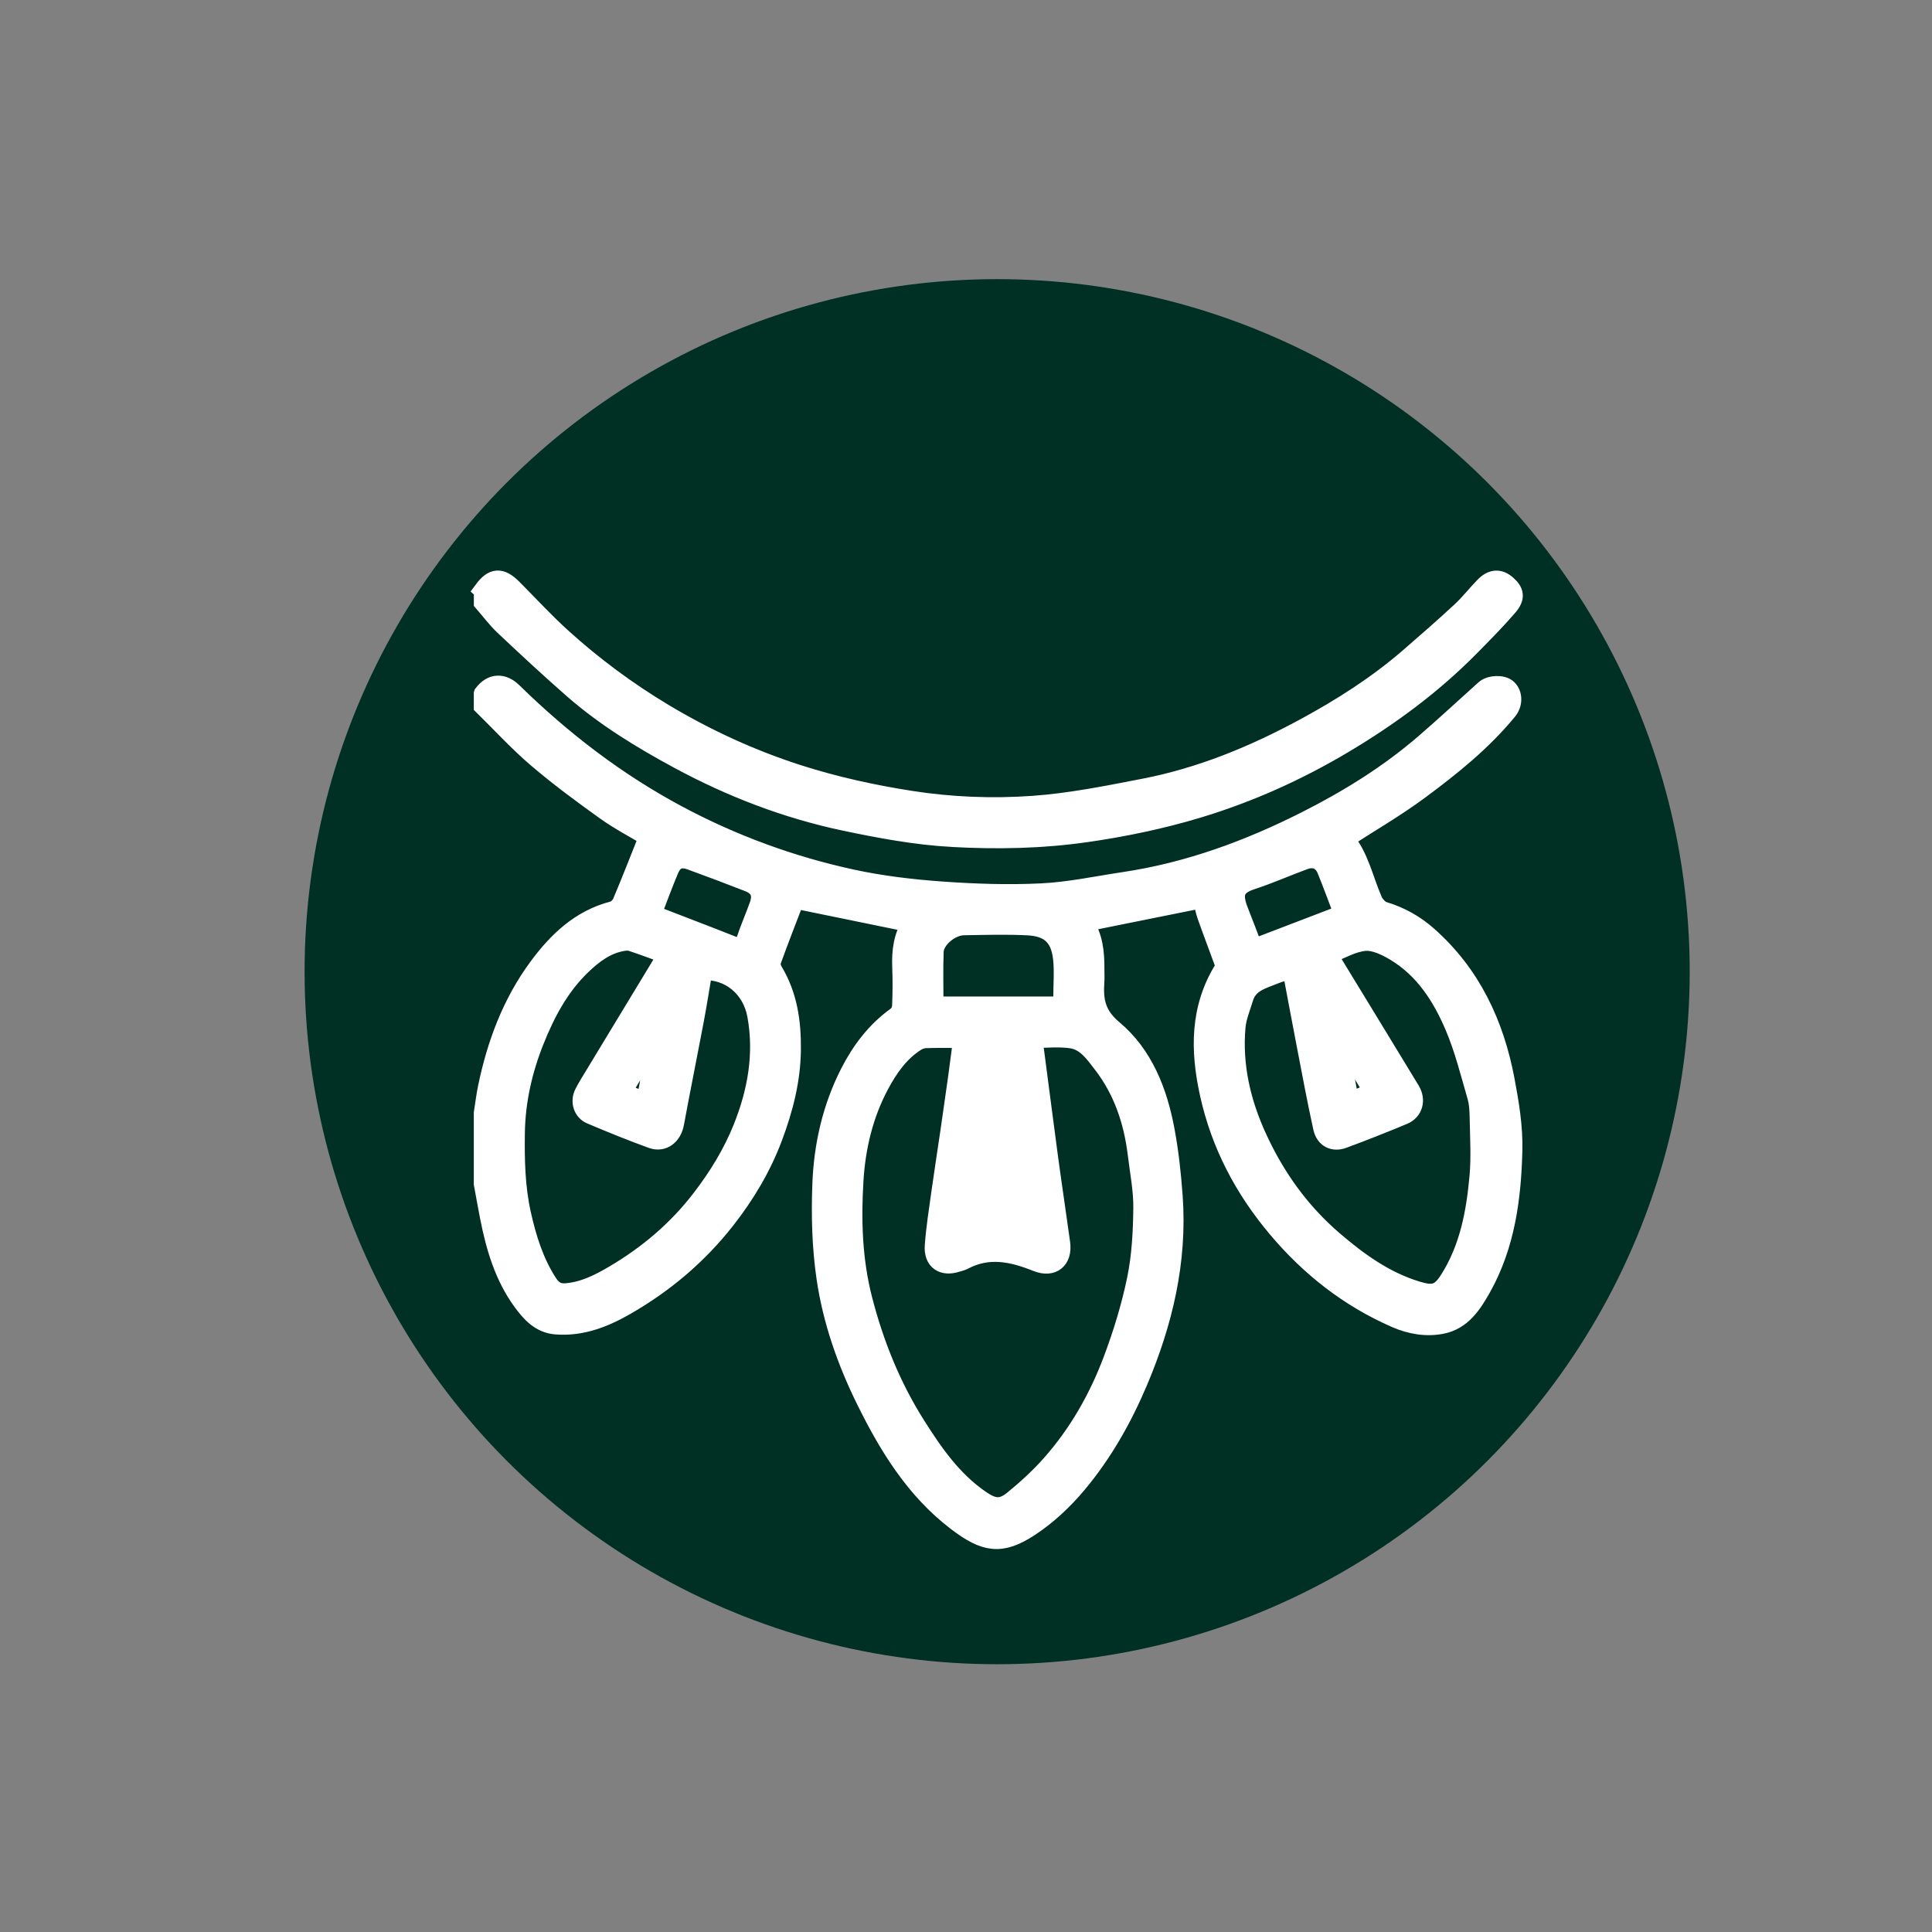 <svg xmlns="http://www.w3.org/2000/svg" id="Layer_1" viewBox="0 0 1080 1080"><rect x="0" y="0" width="1080" height="1080" fill="#808080" stroke="none"/><defs><style>.cls-1{fill:#002f23;}.cls-2{stroke-width:16.37px;}.cls-2,.cls-3{fill:#fff;stroke:#fff;stroke-miterlimit:10;}.cls-3{stroke-width:10.57px;}</style></defs><circle class="cls-1" cx="557.41" cy="543.18" r="387.14"></circle><path class="cls-3" d="m270.15,387.83c4.69-6.15,10.88-6.47,16.52-.96,27.65,27.06,58.01,50.39,92.24,68.67,30.81,16.45,63.26,28.34,97.24,35.72,16.4,3.56,33.25,5.56,50.01,6.77,18.59,1.34,37.35,1.97,55.94,1.07,15.62-.76,31.12-4.1,46.66-6.43,35.84-5.38,69.45-17.79,101.57-34.03,23.7-11.98,46.32-26.02,66.51-43.53,11.2-9.71,22.1-19.78,33.11-29.71,2.99-2.7,9.85-3.01,12.66-.48,3.26,2.93,3.36,8.51.22,12.33-14.23,17.32-31.58,31.25-49.42,44.45-13.26,9.81-27.61,18.12-41.76,27.27,8.31,9.7,10.69,22.67,15.84,34.39,1.08,2.45,3.59,5.25,6.01,5.97,9.26,2.76,17.42,7.35,24.55,13.64,24.41,21.53,37.43,49.42,43.36,80.82,2.45,12.96,4.66,26.3,4.32,39.39-.68,26.6-4.11,52.92-17.52,76.8-5.2,9.26-11.11,18.15-22.12,20.37-8.69,1.75-17.63.23-25.92-3.4-26.19-11.47-48.02-28.61-66.41-50.5-18.51-22.04-31.49-46.7-37.73-74.89-5.39-24.36-5.63-48.04,8.19-70.14.48-.77.29-2.25-.07-3.23-3.21-8.89-6.62-17.71-9.75-26.62-1.07-3.05-1.54-6.32-2.23-9.24-21.87,4.4-44.01,8.86-66.33,13.35,5.45,7.69,6.33,16.9,6.25,26.33-.02,2.25.13,4.52-.03,6.76-.74,10.49.64,18.61,10.24,26.65,16.96,14.19,24.99,34.76,29.02,56.36,2.28,12.23,3.65,24.7,4.53,37.12,2.57,36.12-5.55,70.25-19.54,103.35-8.76,20.71-19.74,40.1-34.09,57.24-7.68,9.17-16.79,17.75-26.77,24.26-15.81,10.32-24.81,8.91-40.74-3.25-23.23-17.74-38.15-42.07-50.87-67.9-10.64-21.6-18.59-44.29-22.1-68-2.57-17.38-3.02-35.28-2.34-52.87.84-21.53,5.62-42.57,15.53-61.98,6.38-12.49,14.72-23.54,26.35-31.83,1.49-1.06,2.61-3.62,2.69-5.53.31-7.31.35-14.65.07-21.97-.34-8.68.71-16.95,5.49-24.44-21.94-4.5-43.66-8.95-65.1-13.34-4.23,11.04-8.84,22.76-13.11,34.61-.57,1.58.06,4.08.99,5.64,8.15,13.55,10.27,28.26,10.11,43.86-.17,17.13-4.36,33.16-10.27,48.96-6.33,16.91-15.51,32.2-26.6,46.33-15.4,19.62-34.21,35.47-55.74,47.83-11.9,6.83-24.6,11.93-38.95,10.81-8.99-.7-14.35-6.9-18.91-13.13-10.25-14-15.05-30.43-18.37-47.29-1.21-6.17-2.29-12.37-3.44-18.55,0-13.15,0-26.3,0-39.44.76-4.78,1.32-9.6,2.3-14.33,5.03-24.3,13.6-47.26,28.39-67.29,10.69-14.48,23.46-26.82,41.8-31.57,1.96-.51,4.17-2.63,4.98-4.55,5.12-12.1,9.88-24.36,14.81-36.7-7.49-4.52-16.22-9.06-24.14-14.73-13.06-9.35-26.03-18.93-38.23-29.36-10.55-9.02-19.98-19.37-29.91-29.12,0-2.25,0-4.51,0-6.76Zm268,192.72c-7.61,0-14.16-.14-20.7.09-1.88.06-3.96.81-5.56,1.84-9.1,5.87-15.08,14.47-20.09,23.81-8.93,16.66-13.24,34.87-14.39,53.38-1.38,22.32-.72,44.7,4.95,66.73,6.44,25,15.94,48.58,29.71,70.36,9.95,15.75,20.57,31.02,36.33,41.73,6.96,4.73,11.55,5.24,17.96.02,7.54-6.14,14.81-12.8,21.24-20.08,15.16-17.15,26.39-36.93,34.4-58.26,5.52-14.7,10.17-29.89,13.33-45.25,2.65-12.92,3.33-26.39,3.48-39.63.11-10.04-1.9-20.11-3.12-30.15-2.23-18.39-8.01-35.57-19.35-50.3-4.51-5.86-9.26-12.87-17.28-14.07-7.1-1.06-14.49-.22-22.21-.22.61,2.77,1.24,4.88,1.53,7.05,2.65,19.98,5.17,39.98,7.87,59.95,2.14,15.8,4.53,31.56,6.7,47.35,1.27,9.23-4.55,14.17-13.38,10.64-13.65-5.47-27.07-8.39-40.92-1.01-1.11.59-2.4.82-3.61,1.22-7.97,2.65-13.41-.95-12.81-9.34.72-10.04,2.33-20.03,3.72-30.02,1.62-11.61,3.45-23.18,5.14-34.78,1.4-9.6,2.78-19.21,4.11-28.82,1-7.22,1.92-14.44,2.95-22.23Zm183.97-38.76c-3.74,1.15-6.58,1.78-9.24,2.88-6.95,2.88-14.93,4.52-17.53,13.19-1.6,5.35-3.89,10.68-4.38,16.16-1.92,21.73,2.93,42.35,11.95,62,10.17,22.16,24.06,41.57,42.7,57.52,13.93,11.93,28.56,22.47,46.35,27.92,9.34,2.86,13.08,1.84,18.18-6.22,11.11-17.57,14.79-37.44,16.6-57.64.96-10.63.29-21.42.1-32.13-.07-4.22-.22-8.61-1.38-12.61-3.78-13.06-7.08-26.39-12.36-38.85-7.16-16.89-17.02-32.39-33.35-42.11-5.04-3-11.36-6.08-16.79-5.61-7.02.6-13.73,4.73-20.68,7.38,15.62,25.62,30.97,50.71,46.22,75.86,3.28,5.4,1.62,11.51-3.95,13.84-11.17,4.66-22.44,9.11-33.8,13.31-5.38,1.99-10.1-.36-11.39-6.16-3.38-15.27-6.21-30.66-9.18-46.02-2.73-14.11-5.35-28.24-8.08-42.69Zm-349-8.15c-7.11-2.57-13.53-4.99-20.03-7.15-1.52-.51-3.37-.39-5-.12-9.27,1.57-16.47,7.1-22.94,13.31-12.22,11.74-20.05,26.47-26.25,42.01-6.6,16.55-10.53,33.71-10.78,51.7-.21,15.24.11,30.38,3.45,45.31,3.02,13.51,7.07,26.65,14.66,38.41,2.31,3.58,5.1,5.91,9.98,5.54,10.17-.77,18.85-5.23,27.3-10.23,18.86-11.15,35.27-25.08,48.68-42.63,9.28-12.14,17.18-25.02,22.85-39.13,8.14-20.27,11.94-41.34,7.97-63.12-2.84-15.58-15.56-25.67-30.08-24.82-1.59,9.31-3.05,18.66-4.81,27.96-3.61,19.12-7.48,38.19-11.02,57.32-1.24,6.7-6.42,10.95-12.65,8.7-11.52-4.16-22.88-8.81-34.17-13.58-4.59-1.94-6.2-7.47-3.91-11.96,1.74-3.41,3.79-6.66,5.78-9.94,13.5-22.31,27.02-44.6,40.96-67.61Zm220.97,28.68c0-1.91,0-3.56,0-5.21,0-7.14.64-14.35-.15-21.39-1.37-12.21-7.37-17.48-19.18-18.12-11.96-.65-23.99-.25-35.98-.07-7.51.11-16.29,7.51-16.55,14.35-.39,10.07-.1,20.17-.1,30.45h71.96Zm-229.65-51.2c15.35,5.93,30.5,11.68,45.56,17.65,3.57,1.41,5.45.98,6.76-2.93,2.24-6.7,5.09-13.19,7.47-19.85,2.17-6.09.29-10.39-5.68-12.72-10.73-4.2-21.51-8.26-32.34-12.2-5.87-2.14-9.62-.65-12.06,5.09-3.44,8.12-6.42,16.44-9.71,24.97Zm336.19,19.13c16.84-6.45,33.43-12.8,50.38-19.29-3.27-8.55-6.24-16.7-9.5-24.72-2.21-5.44-6.78-7.44-12.46-5.36-9.82,3.59-19.4,7.89-29.33,11.12-9.91,3.22-10.8,8.21-6.94,17.8,2.63,6.54,5.06,13.16,7.85,20.45Zm-141.77,49.9c-1.15.71-2.46,1.09-2.54,1.64-4.86,34.05-9.61,68.11-14.6,103.75,11.26-7.24,21.61-5.82,32.05-.55-5.07-35.68-9.96-70.02-14.91-104.84Zm209,30.27c-6.51-10.74-12.65-20.87-18.8-31-.45.2-.9.39-1.35.59,2.21,11.84,4.42,23.67,6.71,35.95,4.59-1.89,8.71-3.59,13.43-5.54Zm-400-30.62c-.38-.23-.75-.46-1.13-.69-6.33,10.44-12.66,20.88-19.13,31.54,4.6,1.85,8.75,3.53,13.34,5.37,2.37-12.43,4.65-24.33,6.92-36.22Z"></path><path class="cls-3" d="m270.15,329.96c5.45-7.38,9.86-7.62,16.51-.94,9.13,9.17,17.91,18.74,27.49,27.41,17.55,15.88,36.53,29.97,56.82,42.13,23.88,14.3,49.06,25.89,75.59,34.36,20.44,6.53,41.3,11.1,62.55,14.42,22.75,3.55,45.62,4.42,68.33,2.82,20.83-1.47,41.54-5.67,62.11-9.65,31.78-6.14,61.46-18.39,89.83-33.76,20.83-11.28,40.77-24,58.72-39.6,9.65-8.38,19.29-16.78,28.65-25.47,4.63-4.29,8.54-9.35,12.95-13.89,4.27-4.4,8.41-4.63,12.57-1.03,4.42,3.82,5.11,7.28.84,12.23-6.81,7.91-14.19,15.34-21.53,22.78-20.91,21.17-44.65,38.66-70.14,53.87-25.79,15.39-52.97,27.64-81.71,36.32-20.37,6.15-41.09,10.45-62.2,13.51-25.02,3.63-50.12,4.08-75.09,2.72-20.3-1.11-40.59-4.88-60.54-9.1-32.44-6.88-63.24-18.74-92.46-34.52-20.86-11.27-41.08-23.59-59-39.25-13.14-11.49-25.93-23.39-38.64-35.36-4.25-4.01-7.78-8.79-11.63-13.22v-6.76Z"></path><path class="cls-2" d="m557.42,600.97c-5.95,67.82-5.95,78.53-5.95,78.53l20.82,10.71,5.95-57.11-20.82-32.12Z"></path></svg>
